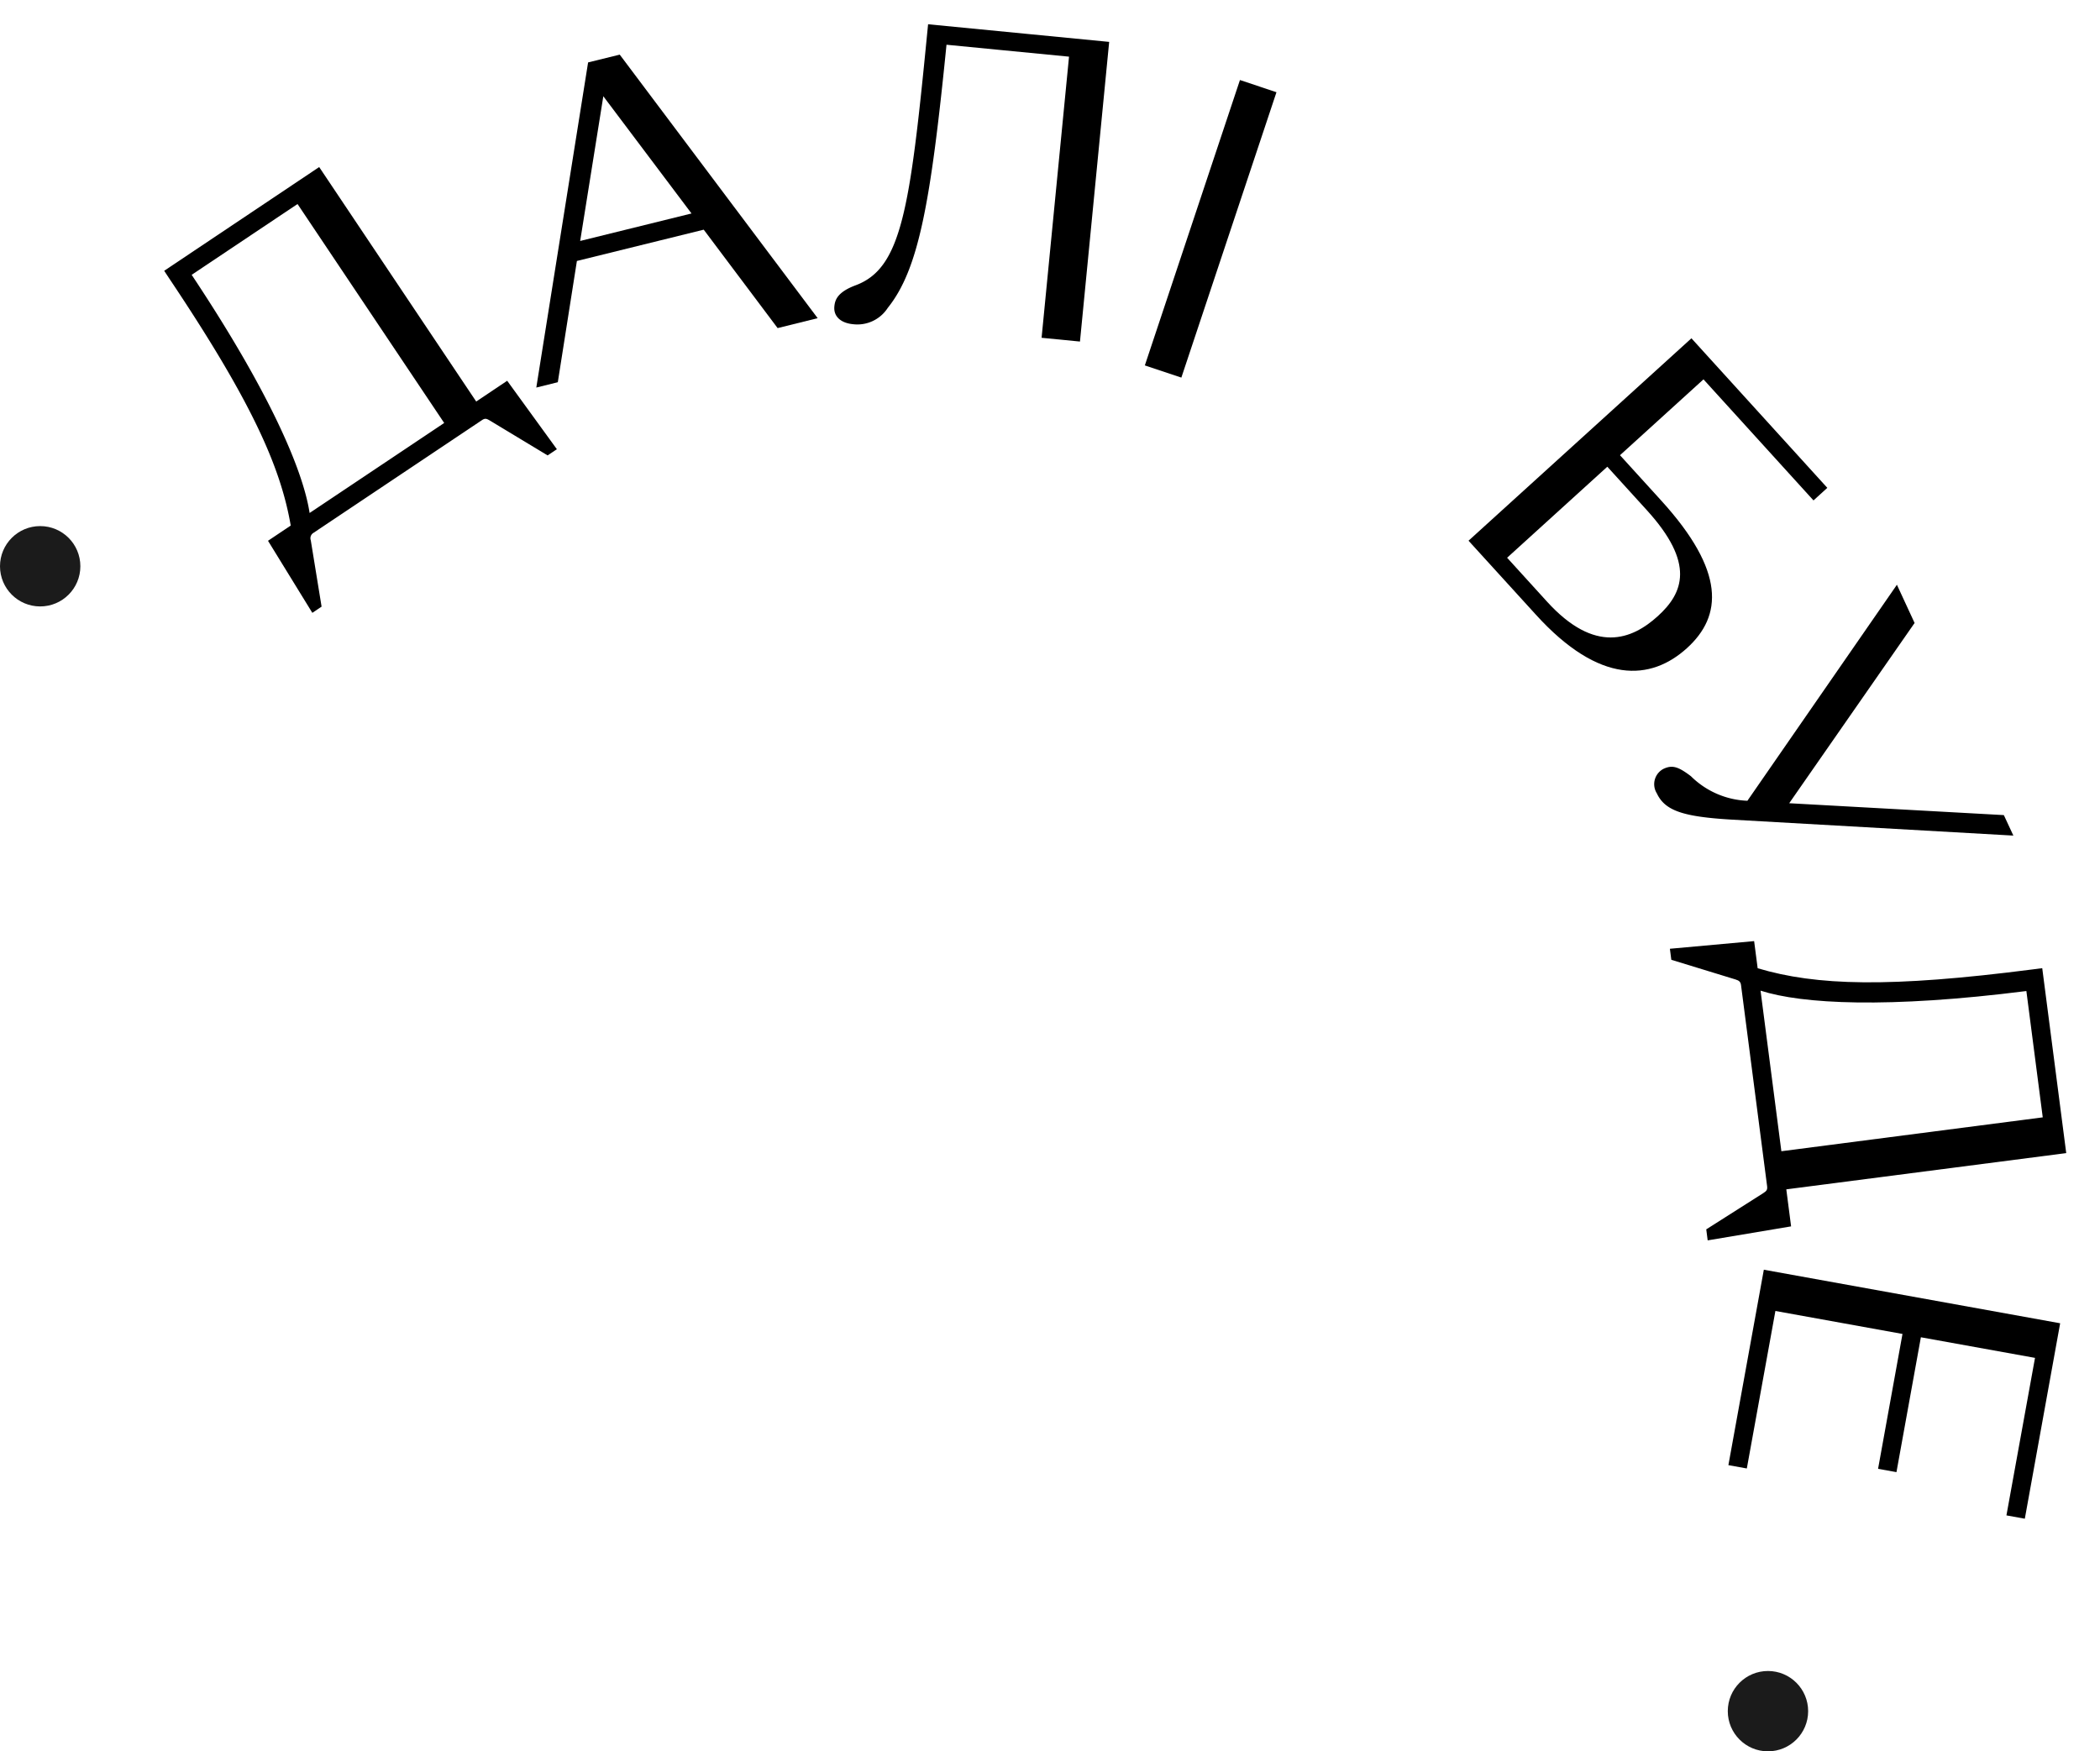 <svg xmlns="http://www.w3.org/2000/svg" width="104.527" height="87.192" viewBox="0 0 104.527 87.192">
  <g id="Group_248" data-name="Group 248" transform="translate(-1633 -346.808)">
    <g id="Group_249" data-name="Group 249" transform="translate(1283.31 279.053) rotate(11)">
      <g id="Group_248-2" data-name="Group 248" transform="translate(366.787 -8.702)">
        <path id="Path_18132" data-name="Path 18132" d="M377.669,18.617l-.393.391-2.85-3.1.965-.96c-1.079-2.855-3.22-5.823-8.273-10.912l-.33-.337,6.588-6.542,9.9,9.968,1.316-1.309,3.078,2.873-.393.391-3.152-1.155c-.167-.058-.253-.086-.393.056l-7.162,7.109a.312.312,0,0,0-.058.391Zm-5-19.448-4.5,4.466c4.872,4.935,7.292,8.464,8.025,10.519l5.721-5.677Z" transform="translate(-366.787 16.464)"/>
        <path id="Path_18133" data-name="Path 18133" d="M382.089,1.323l-5.9,2.734.219,6.107-1,.465-.558-16.382,1.472-.681,12.174,11-1.862.865Zm-.751-.676-5.423-4.891.244,7.292Z" transform="translate(-356.116 11.706)"/>
        <path id="Path_18134" data-name="Path 18134" d="M382.1,7.529c-.611.058-1.03-.2-1.076-.69-.035-.337.028-.739.834-1.234,2.083-1.269,1.941-4.215,1.109-12.976l-.044-.472,9.015-.858,1.42,14.922-1.911.181-1.33-14-6.1.581c.732,7.894.774,11.249-.372,13.422A1.8,1.8,0,0,1,382.1,7.529Z" transform="translate(-347.939 8.702)"/>
        <path id="Path_18135" data-name="Path 18135" d="M389.721-8.434l1.9.249-1.936,14.85-1.9-.249Z" transform="translate(-338.97 9.057)"/>
        <path id="Path_18136" data-name="Path 18136" d="M405.253-2.957l-3.359,4.5,2.455,1.832c3.8,2.838,4.08,5.044,2.65,6.96-1.446,1.934-3.912,2.631-7.7-.2L395.306,7.16l8.968-12.009,8.06,6.018-.556.746Zm-5.54,12.344c2.85,2.129,4.517,1.055,5.558-.339,1.03-1.379,1.327-2.934-1.541-5.072l-2.346-1.75-4.031,5.4Z" transform="translate(-329.01 13.806)"/>
        <path id="Path_18137" data-name="Path 18137" d="M400.425,11.967a.86.86,0,0,1,.093-1.26c.384-.279.688-.258,1.411.1a4.223,4.223,0,0,0,2.992.663L410.174-.507l1.227,1.7-4.414,10,10.6-1.458.66.911-13.894,1.892C401.952,12.86,400.994,12.748,400.425,11.967Z" transform="translate(-322.529 19.557)"/>
        <path id="Path_18138" data-name="Path 18138" d="M401.38,10.073l-.174-.525,4.043-1.174.43,1.292c3.036.3,6.648-.3,13.455-2.557l.449-.149,2.929,8.81L409.179,20.2l.586,1.764-3.943,1.476-.174-.525,2.438-2.308c.126-.126.188-.188.126-.377l-3.185-9.58c-.049-.149-.13-.207-.323-.225Zm19.645,4.173-2-6.018c-6.588,2.169-10.826,2.766-12.992,2.506l2.543,7.65Z" transform="translate(-321.195 29.448)"/>
        <path id="Path_18139" data-name="Path 18139" d="M419.479,14.352l.13,9.887-.93.012-.1-7.969-5.772.077.088,6.823-.93.012-.088-6.823-6.428.084.1,7.969-.932.012-.125-9.887Z" transform="translate(-316.842 39.24)"/>
      </g>
    </g>
    <circle id="Ellipse_55" data-name="Ellipse 55" cx="2" cy="2" r="2" transform="translate(1633 373)" fill="#1b1b1b"/>
    <circle id="Ellipse_56" data-name="Ellipse 56" cx="2" cy="2" r="2" transform="translate(1719 430)" fill="#1b1b1b"/>
  </g>
</svg>
